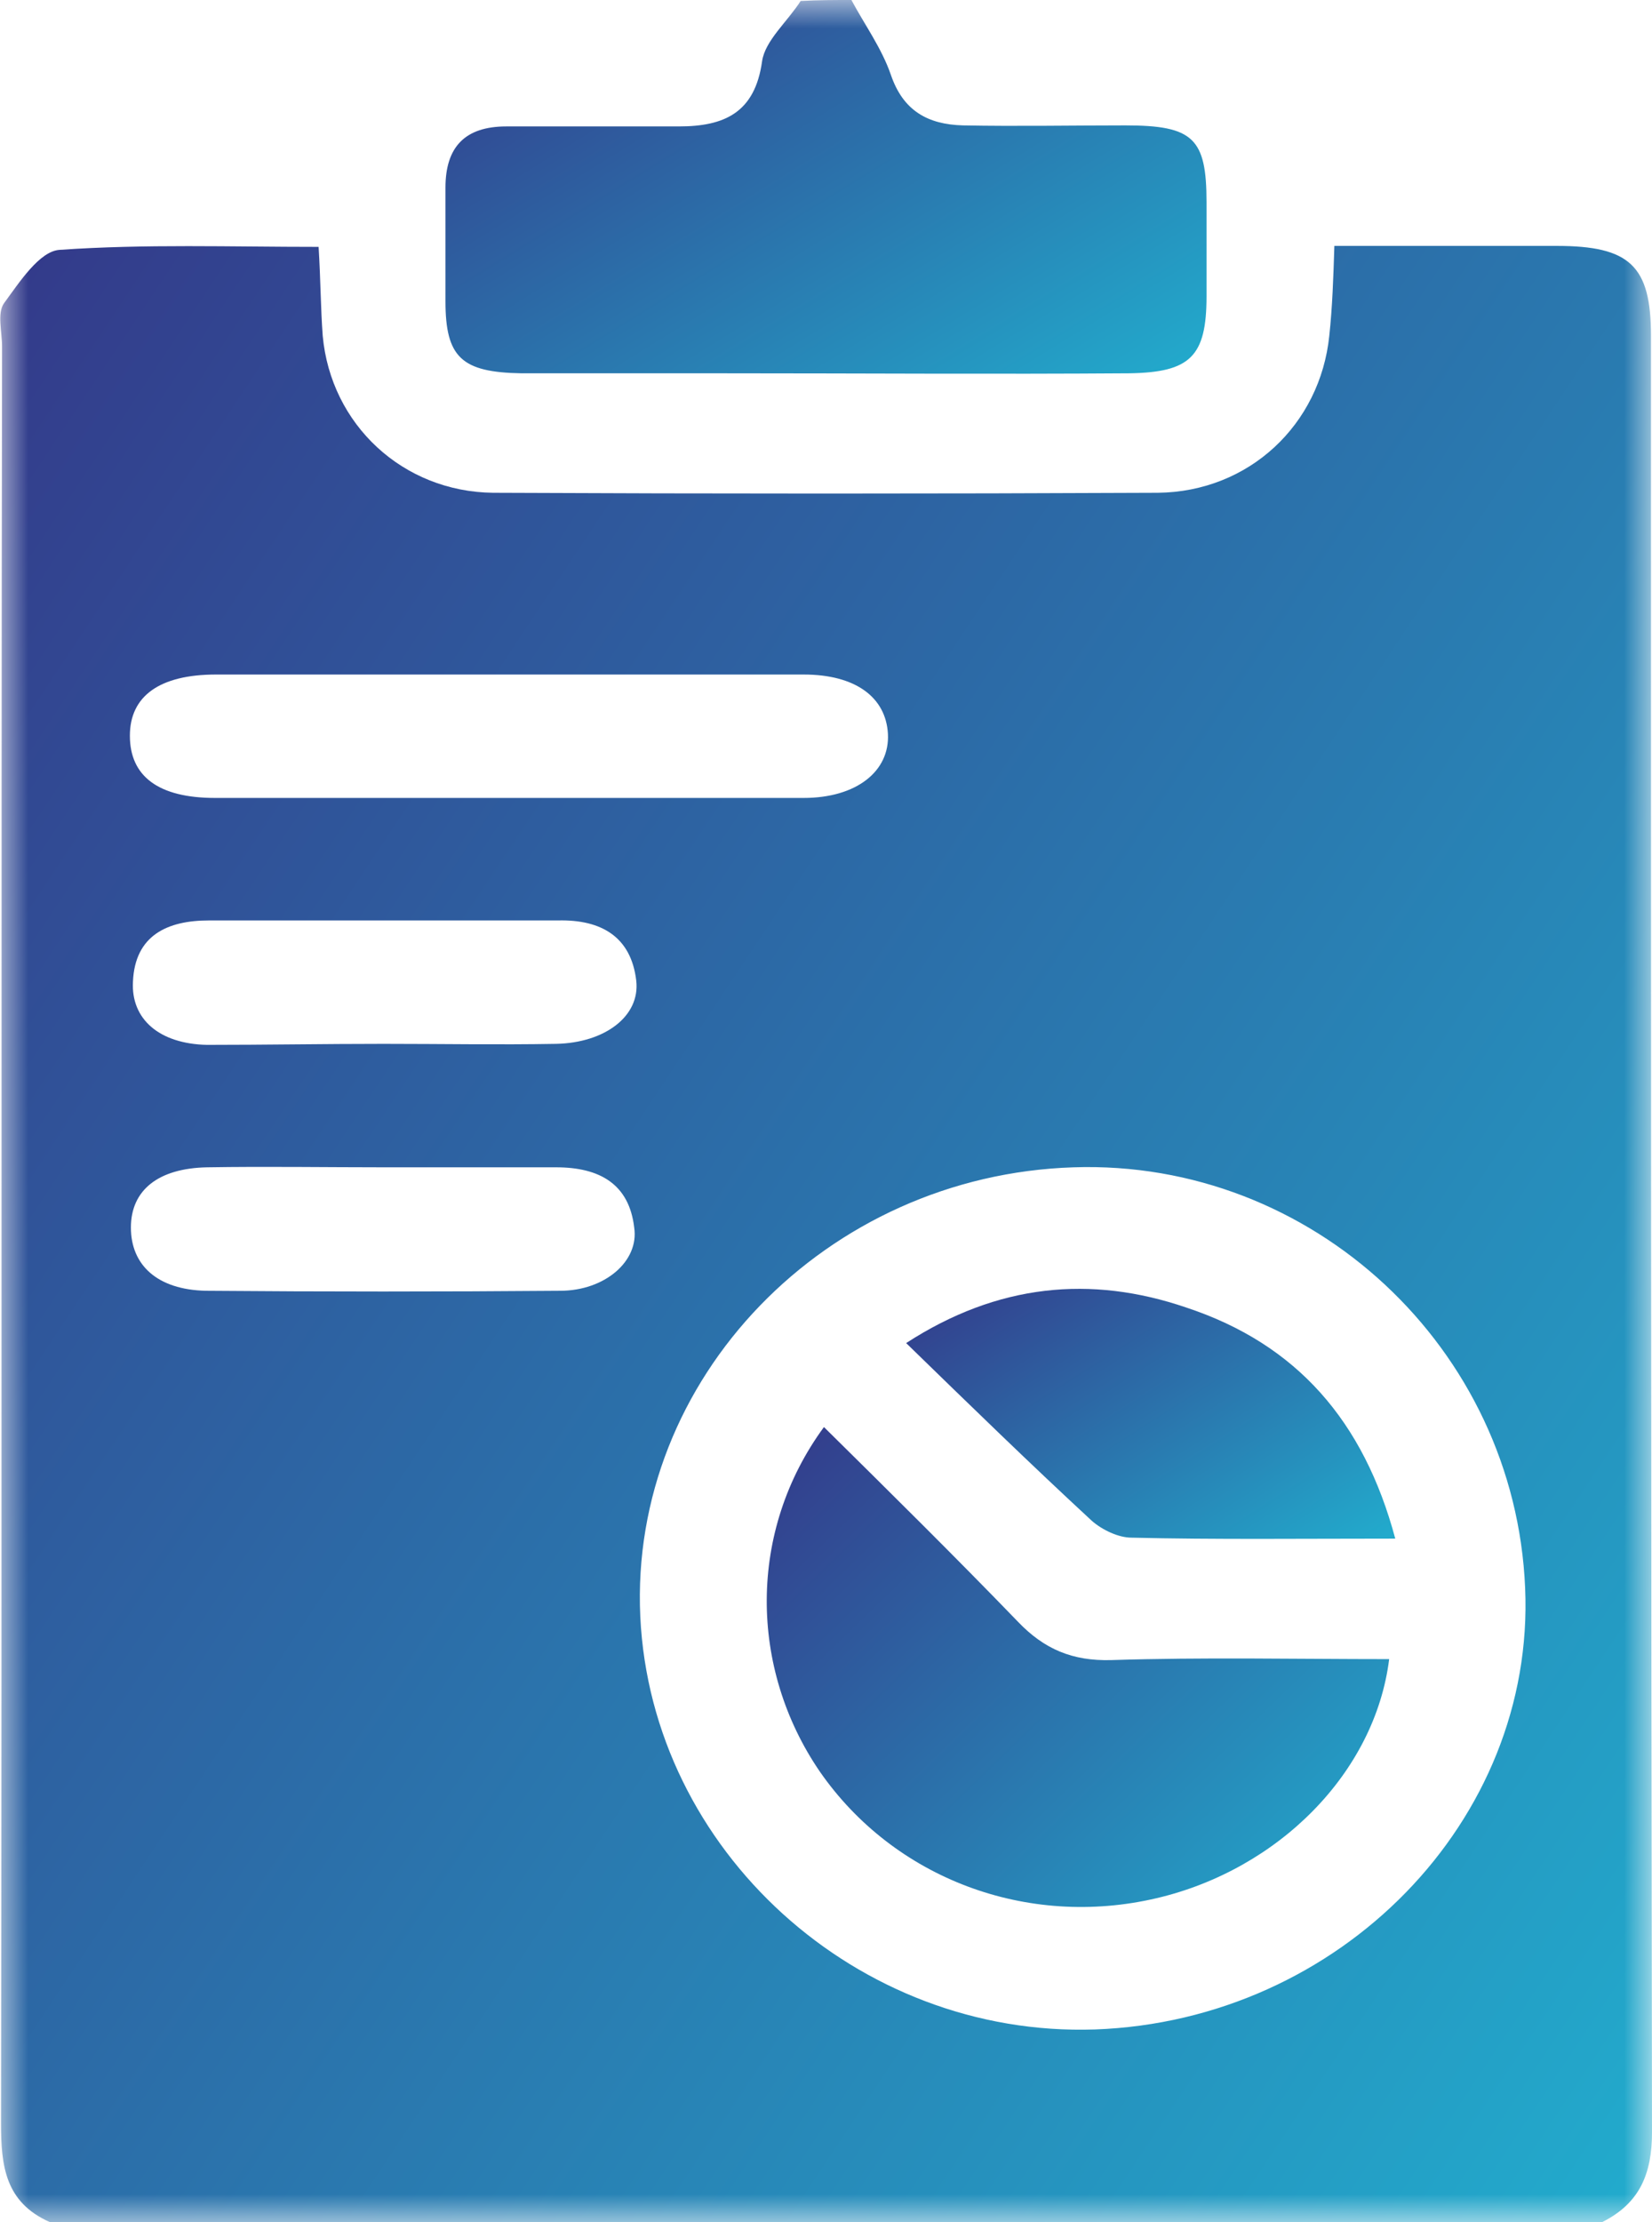 <svg width="29" height="39" viewBox="0 0 29 39" fill="none" xmlns="http://www.w3.org/2000/svg">
<g clip-path="url(#clip0_128_1414)">
<mask id="mask0_128_1414" style="mask-type:luminance" maskUnits="userSpaceOnUse" x="0" y="0" width="29" height="39">
<path d="M29 0H0V39H29V0Z" fill="white"/>
</mask>
<g mask="url(#mask0_128_1414)">
<path d="M28.127 39C19.042 39 9.958 39 0.873 39C0.089 38.653 0.018 38.012 0.018 37.267C0.036 26.867 0.018 16.484 0.036 6.084C0.036 5.824 -0.053 5.495 0.071 5.321C0.339 4.957 0.695 4.403 1.051 4.385C2.547 4.281 4.044 4.333 5.593 4.333C5.629 4.923 5.629 5.408 5.665 5.893C5.807 7.453 7.072 8.632 8.657 8.649C12.541 8.667 16.424 8.667 20.325 8.649C21.928 8.632 23.175 7.453 23.335 5.893C23.389 5.391 23.407 4.871 23.424 4.316C24.778 4.316 26.043 4.316 27.326 4.316C28.608 4.316 28.982 4.663 28.982 5.893C28.982 16.397 28.982 26.901 29 37.423C29 38.151 28.786 38.671 28.127 39ZM26.773 27.872C26.595 23.66 23.033 20.349 18.846 20.488C14.5 20.627 11.044 24.197 11.24 28.375C11.436 32.483 15.052 35.759 19.221 35.62C23.531 35.464 26.951 31.945 26.773 27.872ZM8.96 14.005C10.67 14.005 12.398 14.005 14.108 14.005C15.034 14.005 15.622 13.537 15.587 12.879C15.551 12.237 15.017 11.839 14.108 11.839C10.67 11.839 7.232 11.839 3.794 11.839C2.797 11.839 2.28 12.22 2.28 12.913C2.28 13.624 2.779 14.005 3.776 14.005C5.522 14.005 7.25 14.005 8.96 14.005ZM6.733 18.321C7.749 18.321 8.746 18.339 9.762 18.321C10.617 18.304 11.24 17.836 11.169 17.212C11.08 16.449 10.563 16.137 9.797 16.155C7.749 16.155 5.7 16.155 3.67 16.155C2.939 16.155 2.369 16.415 2.334 17.229C2.298 17.888 2.797 18.321 3.634 18.339C4.649 18.339 5.683 18.321 6.733 18.321ZM6.751 20.488C5.718 20.488 4.685 20.471 3.634 20.488C2.779 20.505 2.298 20.887 2.298 21.545C2.298 22.204 2.761 22.637 3.616 22.655C5.683 22.672 7.767 22.672 9.833 22.655C10.617 22.655 11.222 22.135 11.133 21.545C11.044 20.783 10.528 20.488 9.762 20.488C8.764 20.488 7.767 20.488 6.751 20.488Z" fill="url(#paint0_linear_128_1414)"/>
<path d="M14.946 0C15.177 0.433 15.48 0.849 15.64 1.317C15.854 1.941 16.282 2.184 16.905 2.201C17.849 2.219 18.811 2.201 19.755 2.201C20.949 2.201 21.18 2.427 21.18 3.553C21.18 4.108 21.18 4.645 21.18 5.2C21.18 6.257 20.895 6.535 19.826 6.552C17.457 6.569 15.088 6.552 12.719 6.552C11.525 6.552 10.35 6.552 9.156 6.552C8.105 6.535 7.82 6.275 7.82 5.287C7.82 4.628 7.82 3.952 7.82 3.293C7.82 2.583 8.159 2.219 8.889 2.219C9.904 2.219 10.902 2.219 11.917 2.219C12.719 2.219 13.253 1.976 13.378 1.075C13.431 0.711 13.823 0.381 14.055 0.017C14.358 0 14.661 0 14.946 0Z" fill="url(#paint1_linear_128_1414)"/>
<path d="M24.386 29.12C24.137 31.113 22.445 32.812 20.307 33.315C18.027 33.852 15.693 32.968 14.393 31.096C13.146 29.276 13.128 26.867 14.464 25.047C15.622 26.191 16.762 27.317 17.867 28.461C18.33 28.947 18.828 29.155 19.505 29.137C21.127 29.085 22.73 29.12 24.386 29.12Z" fill="url(#paint2_linear_128_1414)"/>
<path d="M24.493 27.005C22.819 27.005 21.34 27.023 19.862 26.988C19.63 26.988 19.345 26.849 19.167 26.693C18.098 25.705 17.047 24.683 15.907 23.573C17.51 22.533 19.149 22.377 20.824 22.949C22.765 23.591 23.941 24.943 24.493 27.005Z" fill="url(#paint3_linear_128_1414)"/>
</g>
</g>
<defs>
<linearGradient id="paint0_linear_128_1414" x1="22.703" y1="47.116" x2="-13.19" y2="23.216" gradientUnits="userSpaceOnUse">
<stop stop-color="#22AACC"/>
<stop offset="1" stop-color="#343889"/>
</linearGradient>
<linearGradient id="paint1_linear_128_1414" x1="18.279" y1="8.095" x2="11.706" y2="-2.568" gradientUnits="userSpaceOnUse">
<stop stop-color="#22AACC"/>
<stop offset="1" stop-color="#343889"/>
</linearGradient>
<linearGradient id="paint2_linear_128_1414" x1="22.013" y1="35.441" x2="12.571" y2="25.685" gradientUnits="userSpaceOnUse">
<stop stop-color="#22AACC"/>
<stop offset="1" stop-color="#343889"/>
</linearGradient>
<linearGradient id="paint3_linear_128_1414" x1="22.628" y1="28.037" x2="18.154" y2="21.064" gradientUnits="userSpaceOnUse">
<stop stop-color="#22AACC"/>
<stop offset="1" stop-color="#343889"/>
</linearGradient>
<clipPath id="clip0_128_1414">
<rect width="29" height="39" fill="white"/>
</clipPath>
</defs>
</svg>
